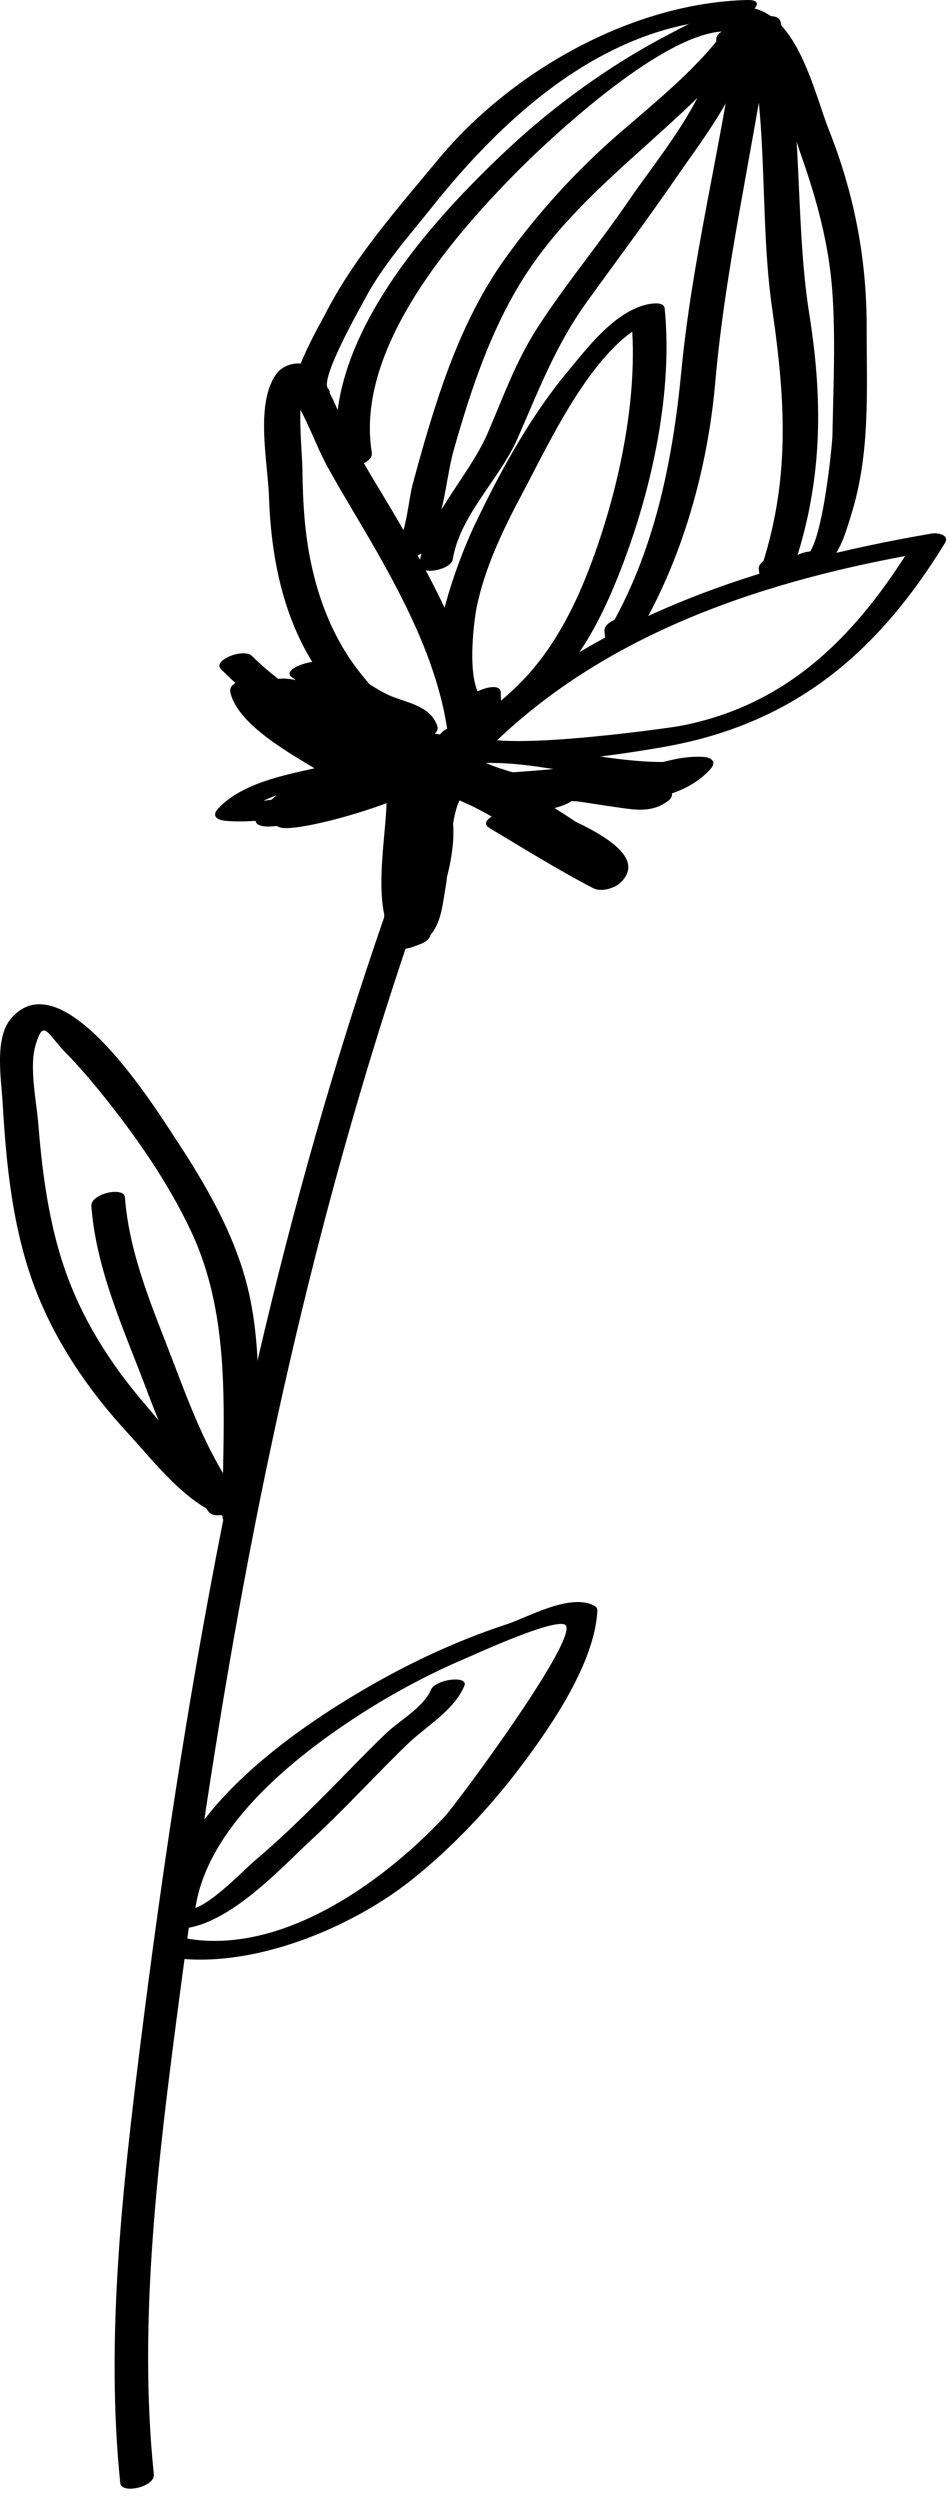 <?xml version="1.0" encoding="UTF-8" standalone="no"?>
<!DOCTYPE svg PUBLIC "-//W3C//DTD SVG 1.1//EN" "http://www.w3.org/Graphics/SVG/1.1/DTD/svg11.dtd">
<svg width="100%" height="100%" viewBox="0 0 82 216" version="1.1" xmlns="http://www.w3.org/2000/svg" xmlns:xlink="http://www.w3.org/1999/xlink" xml:space="preserve" xmlns:serif="http://www.serif.com/" style="fill-rule:evenodd;clip-rule:evenodd;stroke-linejoin:round;stroke-miterlimit:2;">
    <g transform="matrix(1,0,0,1,-504.566,-34.987)">
        <path d="M547.859,95.755C547.852,95.446 547.845,95.137 547.837,94.829C547.812,93.726 545.199,94.778 544.94,95.398C534.687,119.91 527.707,145.593 522.82,171.68C520.375,184.738 518.418,197.894 516.763,211.075C515.197,223.554 513.651,236.966 514.961,249.531C515.06,250.484 517.974,249.853 517.859,248.754C516.463,235.373 518.293,221.057 520.038,207.78C521.722,194.963 523.64,182.175 526.066,169.476C530.931,144.02 537.826,118.968 547.837,95.035C546.872,95.225 545.906,95.415 544.94,95.605C544.947,95.914 544.954,96.223 544.961,96.531C544.983,97.439 547.886,96.876 547.859,95.755Z" style="fill-rule:nonzero;"/>
        <path d="M546.798,95.69C544.615,95.114 545.533,88.514 545.757,87.433C546.482,83.931 548.084,80.644 549.756,77.509C552.112,73.09 556.079,64.368 561.123,62.618C560.449,62.548 559.775,62.479 559.102,62.41C559.793,69.369 557.964,77.648 555.464,84.151C554.068,87.781 552.25,91.214 549.521,93.991C547.773,95.769 545.624,97.188 544.001,99.056C543.654,99.455 544.115,99.786 544.463,99.873C544.539,99.892 544.614,99.911 544.69,99.93C545.615,100.161 548.095,98.765 546.464,98.356C548.744,98.928 552.823,93.737 554.009,92.189C555.885,89.74 557.268,86.657 558.362,83.787C560.922,77.069 562.713,68.815 562,61.634C561.923,60.87 560.292,61.318 559.978,61.427C557.344,62.341 555.297,65.066 553.568,67.149C550.318,71.063 547.72,75.841 545.539,80.43C544.154,83.343 539.15,95.714 545.023,97.263C545.947,97.507 548.426,96.12 546.798,95.69Z" style="fill-rule:nonzero;"/>
        <path d="M544.416,97.905C541.476,100.294 536.461,94.266 535.062,92.287C533.255,89.732 532.128,86.812 531.47,83.77C530.887,81.081 530.731,78.351 530.699,75.608C530.676,73.632 530.053,68.737 531.226,67.25C530.328,67.43 529.43,67.608 528.532,67.787C530.473,69.231 531.618,73.048 532.804,75.206C534.212,77.768 535.767,80.244 537.208,82.794C540.278,88.227 543.178,94.179 543.461,100.531C543.503,101.452 546.409,100.871 546.359,99.755C546.048,92.794 542.69,86.515 539.32,80.599C537.853,78.023 536.232,75.552 534.858,72.923C533.776,70.853 533.15,68.087 531.223,66.653C530.463,66.088 529.084,66.485 528.528,67.19C526.559,69.686 527.704,74.905 527.807,77.898C527.977,82.866 528.917,87.911 531.558,92.194C534.663,97.23 540.892,103.133 546.739,98.381C548.019,97.341 545.145,97.312 544.416,97.905Z" style="fill-rule:nonzero;"/>
        <path d="M547.406,99.048C557.483,89.396 571.109,85.015 584.661,82.687C584.277,82.41 583.893,82.133 583.509,81.855C578.684,89.72 572.781,95.936 563.241,97.721C562.517,97.856 545.489,100.304 545.359,98.088C545.305,97.16 542.396,97.752 542.461,98.865C542.702,102.967 560.843,99.722 562.319,99.447C573.349,97.395 580.461,91.283 586.208,81.916C586.664,81.172 585.544,81 585.057,81.084C570.476,83.588 555.934,88.179 545.082,98.572C543.871,99.732 546.713,99.711 547.406,99.048Z" style="fill-rule:nonzero;"/>
        <path d="M536.693,74.088C535.257,65.316 543.323,55.824 549.096,49.964C552.032,46.983 565.037,34.615 569.368,38.419C571.423,40.224 572.92,45.935 573.858,48.603C575.175,52.345 576.189,56.151 576.479,60.116C576.78,64.241 576.568,68.505 576.494,72.647C576.483,73.302 575.588,82.697 574.105,83.054C574.653,83.165 575.201,83.278 575.749,83.39C575.73,83.289 575.711,83.189 575.693,83.088C575.51,82.103 572.599,82.803 572.795,83.865C572.813,83.965 572.832,84.066 572.851,84.166C572.964,84.778 574.144,84.586 574.494,84.502C576.843,83.938 577.459,81.563 578.109,79.485C579.781,74.14 579.448,68.789 579.452,63.235C579.457,57.344 578.38,51.742 576.205,46.255C575.011,43.242 573.614,36.837 569.931,35.775C567.534,35.084 564.11,37.041 562.117,38.084C557.265,40.626 552.517,44.064 548.511,47.8C541.63,54.218 532.142,64.763 533.795,74.865C533.955,75.843 536.868,75.161 536.693,74.088Z" style="fill-rule:nonzero;"/>
        <path d="M567.562,37.113C565.085,40.708 561.269,43.734 557.99,46.581C554.37,49.726 551.062,53.357 548.26,57.254C545.541,61.037 543.735,65.318 542.299,69.731C541.525,72.108 540.85,74.485 540.205,76.898C539.877,78.127 539.638,81.312 538.749,82.239C537.58,83.457 540.403,83.412 541.072,82.714C542.836,80.876 543.083,76.311 543.734,74.005C545.29,68.486 547.174,62.801 550.436,58.042C555.932,50.022 564.826,45.064 570.26,37.174C571.006,36.09 568.103,36.327 567.562,37.113Z" style="fill-rule:nonzero;"/>
        <path d="M566.462,38.325C566.14,43.11 561.515,48.478 558.872,52.352C556.325,56.082 553.411,59.56 550.973,63.354C549.104,66.262 548.05,69.307 546.684,72.451C545.105,76.084 541.437,79.693 540.795,83.658C540.614,84.777 543.532,84.284 543.692,83.295C544.306,79.505 547.771,76.334 549.292,72.854C551.106,68.707 552.595,64.789 555.267,61.082C557.881,57.457 560.548,53.899 563.085,50.205C565.433,46.787 569.072,42.225 569.359,37.961C569.438,36.79 566.527,37.352 566.462,38.325Z" style="fill-rule:nonzero;"/>
        <path d="M572.026,37.088C572.02,37.013 572.014,36.937 572.008,36.862C571.042,37.121 570.076,37.38 569.11,37.639C571.037,45.358 570.148,53.808 571.292,61.698C572.47,69.828 572.856,76.679 570.203,84.483C571.168,84.293 572.134,84.103 573.1,83.914C573.076,83.749 573.051,83.585 573.026,83.422C572.879,82.448 569.966,83.12 570.128,84.198C570.153,84.362 570.178,84.526 570.203,84.69C570.367,85.782 572.864,84.815 573.1,84.12C575.604,76.755 575.729,69.884 574.5,62.161C573.188,53.906 574.03,44.965 572.008,36.862C571.752,35.84 569.025,36.603 569.11,37.639C569.116,37.714 569.122,37.79 569.128,37.865C569.205,38.806 572.116,38.194 572.026,37.088Z" style="fill-rule:nonzero;"/>
        <path d="M568.128,38.658C566.74,48.136 564.359,57.491 563.441,67.028C562.68,74.924 561.092,82.847 556.961,89.769C557.894,89.65 558.827,89.53 559.759,89.411C559.737,89.192 559.715,88.974 559.693,88.755C559.596,87.803 556.684,88.433 556.795,89.531C556.817,89.75 556.839,89.969 556.861,90.187C556.966,91.216 559.358,90.334 559.659,89.83C563.512,83.373 565.714,75.5 566.367,68.036C567.243,58.025 569.568,48.246 571.026,38.295C571.191,37.166 568.273,37.67 568.128,38.658Z" style="fill-rule:nonzero;"/>
        <path d="M569.141,34.988C559.149,35.236 548.724,41.154 542.414,48.782C538.948,52.971 535.228,57.152 532.732,61.996C532.116,63.193 528.998,68.456 530.232,69.71C530.94,70.43 533.688,69.355 532.923,68.576C532.149,67.79 535.653,61.651 536.089,60.828C537.644,57.892 539.861,55.428 541.926,52.839C548.337,44.802 557.091,36.902 568.014,36.631C569.093,36.604 571.085,34.94 569.141,34.988Z" style="fill-rule:nonzero;"/>
        <path d="M523.895,164.779C523.794,164.915 523.693,165.051 523.593,165.187C524.338,164.936 525.083,164.683 525.829,164.431C522.828,163.652 519.197,158.74 517.266,156.507C514.596,153.422 512.284,149.975 510.744,146.185C508.933,141.725 508.266,136.923 507.882,132.156C507.721,130.145 507.079,127.211 507.632,125.308C508.329,122.913 508.613,124.27 510.259,125.955C511.329,127.05 512.313,128.194 513.276,129.383C516.235,133.04 519.098,137.131 521.094,141.403C524.702,149.116 523.794,157.807 523.794,166.084C524.761,165.825 525.727,165.566 526.693,165.307L526.693,165.088C526.693,164.196 523.794,164.739 523.794,165.864L523.794,166.084C523.794,166.975 526.693,166.433 526.693,165.307C526.693,159.089 527.467,152.253 525.951,146.17C524.806,141.577 522.365,137.364 519.781,133.442C518,130.741 509.962,117.713 505.506,122.999C504.072,124.7 504.674,128.195 504.792,130.247C505.103,135.605 505.643,141.068 507.535,146.128C509.309,150.872 512.221,155.13 515.643,158.836C517.776,161.144 520.836,165.169 524.055,166.005C524.766,166.189 525.85,165.845 526.291,165.249C526.392,165.112 526.492,164.976 526.593,164.84C527.364,163.797 524.46,164.014 523.895,164.779Z" style="fill-rule:nonzero;"/>
        <path d="M522.461,165.198C522.469,165.271 522.479,165.344 522.487,165.417C523.418,165.099 524.35,164.78 525.281,164.462C522.669,160.862 521.192,157.008 519.615,152.855C517.839,148.179 515.741,143.471 515.359,138.421C515.289,137.483 512.378,138.09 512.461,139.198C512.885,144.799 515.364,150.055 517.307,155.25C518.715,159.014 520.258,162.38 522.59,165.596C523.132,166.343 525.495,165.612 525.384,164.641C525.376,164.567 525.368,164.494 525.359,164.421C525.25,163.463 522.336,164.104 522.461,165.198Z" style="fill-rule:nonzero;"/>
        <path d="M521.359,200.627C521.938,193.423 529.271,187.364 534.827,183.663C537.936,181.592 541.27,179.769 544.703,178.302C545.927,177.778 552.186,174.898 553.345,175.333C555.032,175.967 544.029,190.82 542.97,191.951C537.624,197.658 528.575,204.193 520.13,202.356C519.206,202.155 516.723,203.574 518.356,203.93C525.468,205.477 534.604,201.792 540.105,197.421C543.633,194.618 546.926,191.121 549.632,187.517C552.216,184.075 555.917,178.685 556.179,174.213C556.193,173.961 556.116,173.813 555.883,173.694C553.798,172.622 550.141,174.732 548.336,175.323C543.972,176.752 539.797,178.719 535.838,181.05C528.961,185.098 519.167,192.209 518.461,200.991C518.367,202.157 521.281,201.604 521.359,200.627Z" style="fill-rule:nonzero;"/>
        <path d="M520.442,200.008C520.388,200.011 520.333,200.015 520.279,200.019C519.28,200.089 517.688,201.56 519.518,201.642C523.906,201.839 528.641,196.557 531.482,193.928C534.334,191.29 536.95,188.415 539.735,185.709C541.381,184.112 543.795,182.787 544.692,180.627C545.071,179.717 542.191,180.038 541.795,180.991C541.178,182.475 539.038,183.668 537.892,184.768C535.921,186.659 534.05,188.659 532.113,190.584C530.37,192.316 528.607,194.027 526.728,195.61C525.481,196.659 522.34,200.075 520.645,199.999C520.391,200.541 520.137,201.082 519.883,201.623C519.938,201.619 519.992,201.615 520.046,201.611C521.474,201.511 522.453,199.867 520.442,200.008Z" style="fill-rule:nonzero;"/>
        <path d="M541.483,101.238C542.546,100.867 542.901,100.576 543.642,99.749C543.98,99.372 543.539,98.994 543.181,98.932C539.965,98.38 536.295,100.271 533.215,101.029C530.094,101.798 525.747,102.353 523.417,104.839C522.826,105.471 523.306,105.833 524.016,105.898C527.774,106.241 532.053,104.918 535.768,104.268C537.353,103.99 539.523,103.716 540.02,101.937C540.122,101.57 539.731,101.405 539.458,101.332C535.613,100.298 528.975,101.934 526.767,105.561C526.293,106.338 527.448,106.423 527.918,106.393C532.588,106.092 537.917,104.001 541.959,101.672C542.567,101.321 542.76,100.653 541.947,100.456C538.545,99.629 529.028,101.667 528.303,105.896C528.241,106.259 528.556,106.435 528.865,106.501C531.031,106.964 546.513,102.551 544.303,99.204C543.864,98.538 542.201,99.1 541.796,99.533C540.574,100.838 540.366,102.229 540.128,104.015C539.77,106.71 539.046,109.063 538.415,111.685C538.147,112.795 540.893,112.209 541.212,111.534C542.712,108.365 543.79,105.439 544.81,102.08C545.15,100.959 542.542,101.673 542.199,102.024C539.304,104.982 536.916,112.437 538.049,116.429C538.356,117.511 540.43,116.538 540.847,116.071C542.74,113.952 545.77,104.246 541.796,103.107C541.05,102.893 540.044,103.301 539.56,103.863C537.824,105.876 537.931,108.257 537.961,110.792C537.973,111.699 540.859,111.131 540.859,110.016L540.859,103.47C540.859,102.578 537.961,103.121 537.961,104.246C537.961,107.333 536.469,114.058 538.979,116.471C539.585,117.054 541.624,116.636 541.774,115.723C542.1,113.746 541.943,111.874 541.858,109.883C541.818,108.958 539.031,109.583 538.96,110.454C538.789,112.56 538.296,114.413 538.549,116.515C538.668,117.508 540.781,116.677 541.16,116.365C542.725,115.073 542.744,113.428 543.095,111.479C543.342,110.101 543.514,104.779 544.502,103.827C546.026,102.356 547.744,104.503 549.257,105.594C550.7,106.633 553.537,107.833 553.822,109.868C554.689,109.505 555.557,109.142 556.424,108.779C553.91,107.742 551.647,106.269 549.179,105.13C548.402,104.772 545.646,105.797 546.873,106.532C549.8,108.285 552.825,110.167 555.838,111.73C556.499,112.072 557.642,111.742 558.153,111.267C562.167,107.543 547.737,103.722 546.469,102.738C545.636,103.161 544.803,103.584 543.97,104.006C547.498,105.452 550.387,107.759 553.63,109.692C554.259,110.067 556.951,109.206 556.129,108.425C552.408,104.888 547.854,103.638 543.862,100.653C543.118,101.104 542.373,101.556 541.629,102.007C545.163,102.45 548.288,104.433 551.822,104.88C552.366,104.949 555.183,104.115 553.863,103.392C551.625,102.167 546.701,101.576 544.945,99.941C544.562,100.371 544.178,100.801 543.794,101.232C548.904,100.023 555.42,102.474 560.757,102.464C561.133,101.916 561.509,101.369 561.884,100.821C556.779,100.855 551.779,101.637 546.691,101.821C545.634,101.859 543.601,103.499 545.564,103.464C550.172,103.383 554.12,104.217 558.556,104.83C559.976,105.025 561.154,105.051 562.332,104.156C562.548,103.992 562.779,103.587 562.515,103.352C559.792,100.921 553.441,102.321 550.23,102.321C549.854,102.869 549.479,103.416 549.103,103.964C554.016,103.958 562.163,105.627 565.943,101.443C566.508,100.818 566.081,100.432 565.345,100.383C562.519,100.197 560.033,101.671 557.187,101.819C556.933,102.361 556.679,102.902 556.425,103.443C558.845,103.295 561.216,102.559 563.636,102.466C564.674,102.426 566.748,100.827 564.764,100.823C563.167,100.82 561.571,100.82 559.974,100.821C558.885,100.822 556.898,102.465 558.847,102.464C560.443,102.463 562.04,102.463 563.636,102.466C564.012,101.918 564.388,101.371 564.764,100.823C562.066,100.927 559.508,101.675 556.821,101.839C555.791,101.902 554.274,103.556 556.06,103.462C558.708,103.324 561.661,101.858 564.218,102.026C564.019,101.673 563.819,101.32 563.62,100.967C561.313,103.521 553.316,102.317 550.23,102.321C549.142,102.323 547.153,103.964 549.103,103.964C551.13,103.964 553.169,104.034 555.193,103.919C556.388,103.851 557.528,103.776 558.708,103.527C561.538,102.931 559.694,103.144 558.353,102.808C554.417,101.821 550.766,101.75 546.691,101.821C546.315,102.369 545.939,102.916 545.564,103.464C550.648,103.28 555.657,102.499 560.757,102.464C561.84,102.457 563.837,100.818 561.884,100.821C555.787,100.832 549.397,98.366 543.406,99.784C543.094,99.857 541.648,100.509 542.254,101.074C544.478,103.146 548.902,103.341 551.557,104.794C552.237,104.298 552.917,103.802 553.597,103.306C550.061,102.859 546.947,100.878 543.403,100.433C543.032,100.387 540.2,101.062 541.171,101.787C545.134,104.751 549.728,106.032 553.438,109.559C554.271,109.136 555.104,108.713 555.937,108.291C552.688,106.354 549.815,104.055 546.276,102.604C545.694,102.366 542.861,103.162 543.777,103.873C544.418,104.37 557.265,109.46 555.83,110.791C556.602,110.637 557.373,110.482 558.145,110.328C555.154,108.777 552.076,106.864 549.179,105.13C548.41,105.598 547.642,106.065 546.873,106.532C549.343,107.671 551.601,109.143 554.118,110.181C554.796,110.46 556.87,110.158 556.72,109.092C556.415,106.916 553.721,105.676 552.084,104.529C550.033,103.091 547.854,100.848 545.135,101.056C538.399,101.57 542.611,112.775 538.836,115.889C539.706,115.839 540.576,115.789 541.447,115.739C541.213,113.799 541.703,111.994 541.857,110.09C540.892,110.28 539.926,110.47 538.96,110.66C539.039,112.494 539.175,114.271 538.876,116.086C539.808,115.836 540.739,115.587 541.671,115.337C539.665,113.41 540.859,105.949 540.859,103.47C540.859,102.578 537.961,103.121 537.961,104.246L537.961,110.792C538.928,110.534 539.894,110.275 540.859,110.016C540.832,107.727 540.667,105.769 542.258,103.924C541.512,104.176 540.767,104.428 540.021,104.68C542.365,105.352 539.222,114.808 538.148,116.01C539.082,115.891 540.014,115.771 540.947,115.652C540.01,112.352 542.204,104.869 544.522,102.5C543.652,102.481 542.782,102.462 541.912,102.443C540.952,105.605 539.938,108.466 538.514,111.473C539.447,111.422 540.379,111.372 541.312,111.321C541.816,109.23 542.625,107.35 542.893,105.175C543.099,103.504 542.881,101.331 544.12,100.008C543.284,100.117 542.448,100.227 541.612,100.337C542.325,101.416 534.494,103.814 534.052,103.916C533.315,104.088 532.867,104.801 532.171,104.27C533.033,103.812 533.916,103.398 534.819,103.03C536.459,102.209 538.244,101.875 540.173,102.029C540.169,101.624 540.165,101.218 540.161,100.813C537.149,102.549 531.601,104.578 528.314,104.79C528.698,105.067 529.082,105.344 529.465,105.622C530.188,104.435 534.851,102.371 536.164,102.665C535.571,102.532 534.487,102.865 533.902,102.936C531.276,103.256 527.679,104.487 525.143,104.255C525.342,104.608 525.542,104.961 525.741,105.315C527.736,103.186 532.577,102.762 535.323,102.104C536.371,101.853 537.76,101.722 538.724,101.245C539.121,101.048 540.242,100.081 540.338,100.047C538.429,100.714 540.167,101.698 541.483,101.238Z" style="fill-rule:nonzero;"/>
        <path d="M540.063,99.942C538.692,99.116 537.397,98.21 535.891,97.564C534.65,97.031 532.131,96.591 531.588,95.245C531.405,95.518 531.221,95.79 531.038,96.063C533.129,94.626 537.986,98.514 540.016,98.89C540.55,98.989 542.663,98.652 542.352,97.715C541.834,96.156 540.167,95.785 538.773,95.288C537.701,94.905 536.999,94.402 536.01,93.811C534.799,93.086 533.528,92.813 532.255,92.205C531.629,91.906 528.878,92.791 529.756,93.473C532.487,95.591 534.854,97.028 538.017,98.38C538.59,97.872 539.162,97.365 539.734,96.857C537.42,96.715 533.413,94.932 531.278,93.883C530.598,94.378 529.917,94.874 529.237,95.37C531.092,95.782 533.77,97.763 535.203,99.147C535.947,98.696 536.691,98.245 537.436,97.793C534.424,97.422 532.684,94.09 529.622,93.651C528.332,93.467 526.668,93.897 526.576,95.442C526.39,98.541 532.89,101.203 535.154,102.096C535.788,102.345 538.34,101.919 537.653,100.828C536.367,98.784 534.501,97.775 532.434,96.645C530.66,95.675 528.833,93.931 526.804,93.621C526.2,93.528 524.252,93.817 524.468,94.795C525.093,97.641 529.871,100.212 532.142,101.605C532.799,102.009 535.262,101.36 534.641,100.337C532.562,96.918 529.153,94.456 526.348,91.664C525.635,90.955 522.887,92.021 523.656,92.798C525.878,95.041 528.506,96.566 531.349,97.908C532.849,98.616 536.752,99.047 537.461,100.531C537.937,101.526 540.77,100.612 540.359,99.755C539.582,98.128 537.287,97.856 535.739,97.341C532.289,96.19 528.908,94.249 526.348,91.664C525.451,92.042 524.554,92.42 523.656,92.798C526.462,95.59 529.871,98.053 531.95,101.471C532.782,101.049 533.615,100.626 534.448,100.204C532.553,99.041 527.901,96.456 527.366,94.019C526.587,94.411 525.808,94.802 525.029,95.194C526.743,95.456 528.65,97.239 530.128,98.046C532.065,99.105 533.757,100.047 534.962,101.961C535.795,101.539 536.628,101.116 537.46,100.694C535.929,100.09 528.181,96.632 529.688,94.449C529.051,94.712 528.413,94.976 527.775,95.24C530.777,95.441 532.571,98.986 535.661,99.367C536.079,99.418 538.789,98.877 537.894,98.013C536.074,96.256 533.521,94.353 531.012,93.797C530.39,93.659 527.697,94.658 528.972,95.284C530.622,96.096 532.427,96.541 534.122,97.256C535.663,97.907 536.932,98.397 538.607,98.5C539.088,98.53 541.586,97.518 540.324,96.978C537.373,95.717 535.003,94.321 532.447,92.339C531.614,92.761 530.781,93.184 529.949,93.606C531.794,94.488 533.566,95.414 535.391,96.31C536.663,96.934 538.939,96.941 539.454,98.492C540.232,98.1 541.011,97.708 541.79,97.316C540.515,97.08 539.234,96.024 537.969,95.589C536.778,95.179 535.508,94.695 534.272,94.403C532.458,93.975 530.792,94.137 529.24,95.204C529.024,95.352 528.552,95.68 528.69,96.021C529.3,97.532 531.323,98.065 532.696,98.619C534.463,99.33 536.125,100.36 537.757,101.344C538.565,101.831 541.237,100.649 540.063,99.942Z" style="fill-rule:nonzero;"/>
    </g>
</svg>
